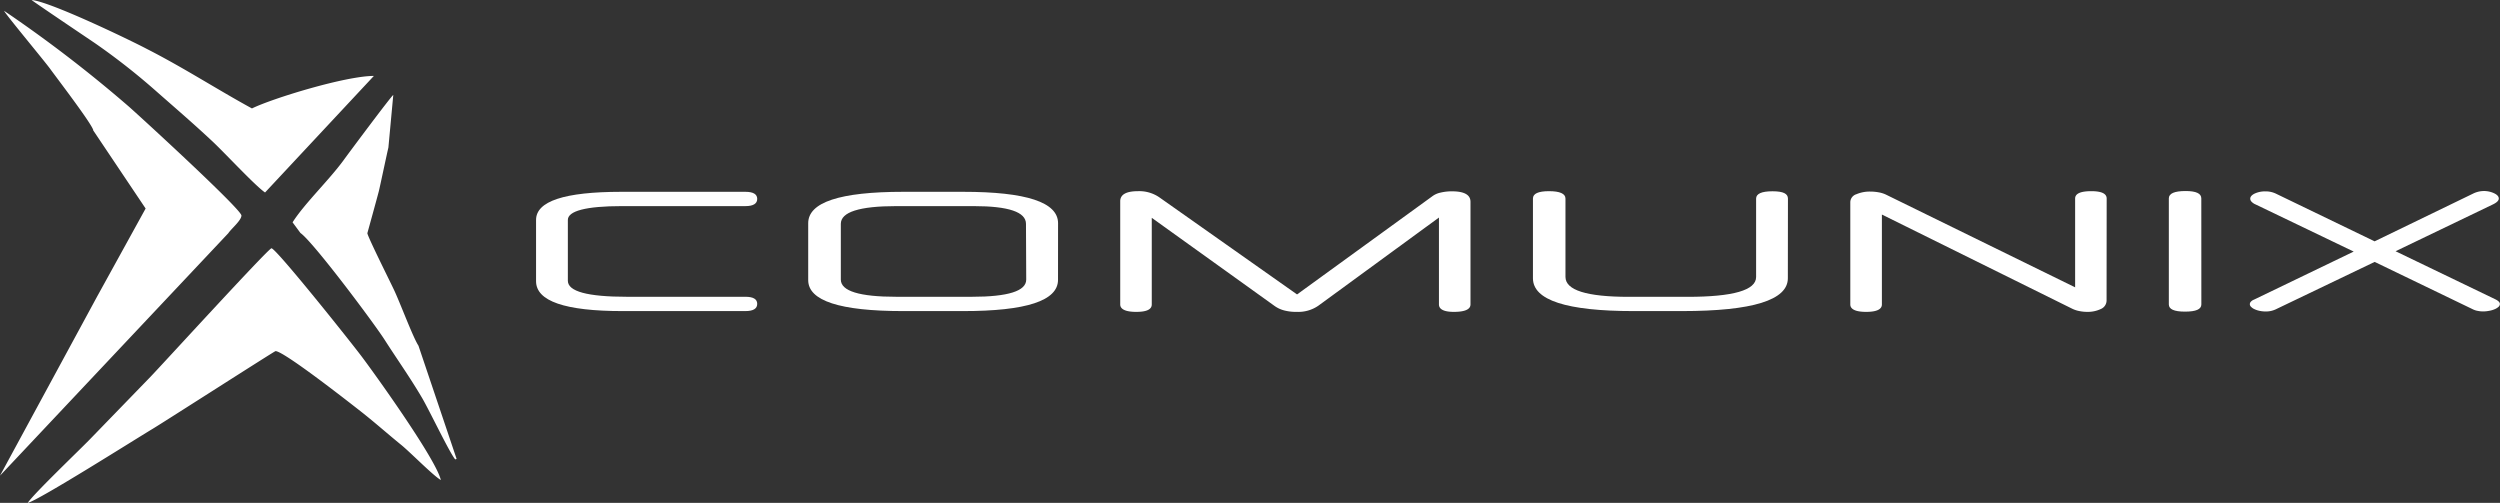<svg xmlns="http://www.w3.org/2000/svg" viewBox="0 0 510.39 102.67"><rect x="0" y="0" width="510.39" height="102.67" fill="#333333" stroke="none"/><defs><style>.cls-1{fill:#fff;fill-rule:evenodd;}</style></defs><g id="Camada_2" data-name="Camada 2"><g id="Camada_1-2" data-name="Camada 1"><path class="cls-1" d="M19,26.57l10.73,16-9.92,18L0,97.11,46.62,47.6c.56-.87,2.67-2.6,2.67-3.6,0-1.25-20.44-20-22.95-22.21A272.59,272.59,0,0,0,.84,2.21c.13.52,8.25,10.25,9.41,11.86,1.34,1.85,8.44,11.12,8.79,12.5m42.3,21c2.57,1.78,14.88,18.22,17.19,21.81,2.56,4,5.13,7.6,7.6,11.79,1.5,2.54,5.62,11.21,6.8,12.62l.29-.1L85.43,70.57C84.31,68.9,81.55,61.44,80.35,59,79.69,57.58,75,48.21,75,47.6c0,0,2.12-7.66,2.36-8.64s1.87-8.7,1.93-8.8l1-10.77C80,19.44,71,31.51,70.18,32.66c-3,4.12-8,8.87-10.45,12.73ZM5.66,102.67c2.28-.55,21.82-12.91,25.52-15.13C33.73,86,56.06,71.68,56.25,71.68c1.71,0,15.32,10.68,17.48,12.37,2.88,2.27,5.38,4.5,8.17,6.77C83.85,92.41,88.45,97.13,90,98c-.94-4.14-13-21-16-25-1.78-2.43-17.62-22.31-18.58-22.31-.61,0-22.23,23.67-24.69,26.23L18.31,89.73C16,92.1,6.83,100.86,5.66,102.67ZM54.11,39.3,76.33,15.5c-5.81,0-20.84,4.63-24.89,6.64C44.24,18.21,37.66,13.91,30,10,26.4,8.1,10.2.32,6.46,0,6.62.22,18,7.87,19.37,8.8a135.31,135.31,0,0,1,12.19,9.53c4,3.53,7.61,6.61,11.51,10.25C45.71,31,51.93,37.78,54.11,39.3Z"></path><path class="cls-1" d="M126.93,42.08c-7.33,0-11,1-11,2.82V57.32q0,3.27,12.07,3.27h24.18c1.61,0,2.41.48,2.41,1.45s-.8,1.47-2.41,1.47H127.12q-17.69,0-17.68-6.11V44.9q0-5.73,17.35-5.74h25.39c1.61,0,2.41.49,2.41,1.45s-.8,1.47-2.41,1.47Z"></path><path class="cls-1" d="M216,57.13q0,6.39-19.38,6.38H184.36Q165,63.51,165,57.19V45.57q0-6.41,19.38-6.41h12.25q19.38,0,19.38,6.41ZM209.46,45.7q0-3.62-10.66-3.62H183c-7.55,0-11.34,1.21-11.34,3.62V57.08c0,2.34,3.79,3.51,11.34,3.51h15.41c7.39,0,11.1-1.17,11.1-3.51Z"></path><path class="cls-1" d="M300.21,62.15c0,1-1.13,1.52-3.39,1.52-2,0-3.05-.51-3.05-1.52V44.41l-24.62,18a7.19,7.19,0,0,1-4.4,1.26,9.48,9.48,0,0,1-2.67-.32,5.94,5.94,0,0,1-1.94-.94l-25-17.94V62.15c0,1-1,1.52-3.15,1.52s-3.29-.51-3.29-1.52V41.09c0-1.37,1.21-2.06,3.63-2.06a7.23,7.23,0,0,1,4.36,1.26L264.8,60.11l27.56-20a4.29,4.29,0,0,1,1.75-.79,9.93,9.93,0,0,1,2.32-.26c2.52,0,3.78.72,3.78,2.14Z"></path><path class="cls-1" d="M365,56.81q0,6.69-21.6,6.7h-9.89q-20.55,0-20.55-6.7V40.53c0-1,1.09-1.5,3.28-1.5s3.36.5,3.36,1.5v16c0,2.71,4.32,4.07,12.92,4.07h12q14,0,14-4.05v-16c0-1,1.13-1.5,3.35-1.5s3.15.5,3.15,1.5Z"></path><path class="cls-1" d="M430.07,61.31a1.9,1.9,0,0,1-1.18,1.78,6.24,6.24,0,0,1-2.74.58,8,8,0,0,1-1.62-.16A5.7,5.7,0,0,1,423,63l-38.8-19.2V62.15c0,1-1.07,1.52-3.2,1.52s-3.25-.51-3.25-1.52V41.28A1.73,1.73,0,0,1,379,39.65a6.94,6.94,0,0,1,2.79-.54,9.79,9.79,0,0,1,1.77.16,5.79,5.79,0,0,1,1.57.51l38.52,18.88V40.53q0-1.5,3.3-1.5c2.1,0,3.14.5,3.14,1.5Z"></path><path class="cls-1" d="M449.42,62.15c0,1-1.11,1.47-3.34,1.47s-3.3-.49-3.3-1.47V40.5c0-1,1.14-1.5,3.43-1.5,2.14,0,3.2.5,3.2,1.5Z"></path><path class="cls-1" d="M484.8,53.47l-20.21,9.69a4.64,4.64,0,0,1-2,.43,5.73,5.73,0,0,1-1.24-.12,4.4,4.4,0,0,1-1.06-.34,2.12,2.12,0,0,1-.72-.49.71.71,0,0,1-.08-1,1.62,1.62,0,0,1,.68-.47l20.35-9.81-20-9.61a2.4,2.4,0,0,1-.87-.59.9.9,0,0,1-.25-.59c0-.41.31-.76.92-1.06a5.11,5.11,0,0,1,2.18-.44,4.85,4.85,0,0,1,2.13.46l20.16,9.74,20.06-9.72A5.07,5.07,0,0,1,507,39a4.92,4.92,0,0,1,2.2.46c.63.3.94.66.94,1.07s-.38.8-1.15,1.18l-19.92,9.58,20.3,9.78c.65.31,1,.63,1,1a.8.8,0,0,1-.29.58,2.72,2.72,0,0,1-.78.48,4.75,4.75,0,0,1-1.1.32,6.26,6.26,0,0,1-1.23.13,5.61,5.61,0,0,1-1.07-.1,3.6,3.6,0,0,1-1-.31Z"></path></g></g></svg>